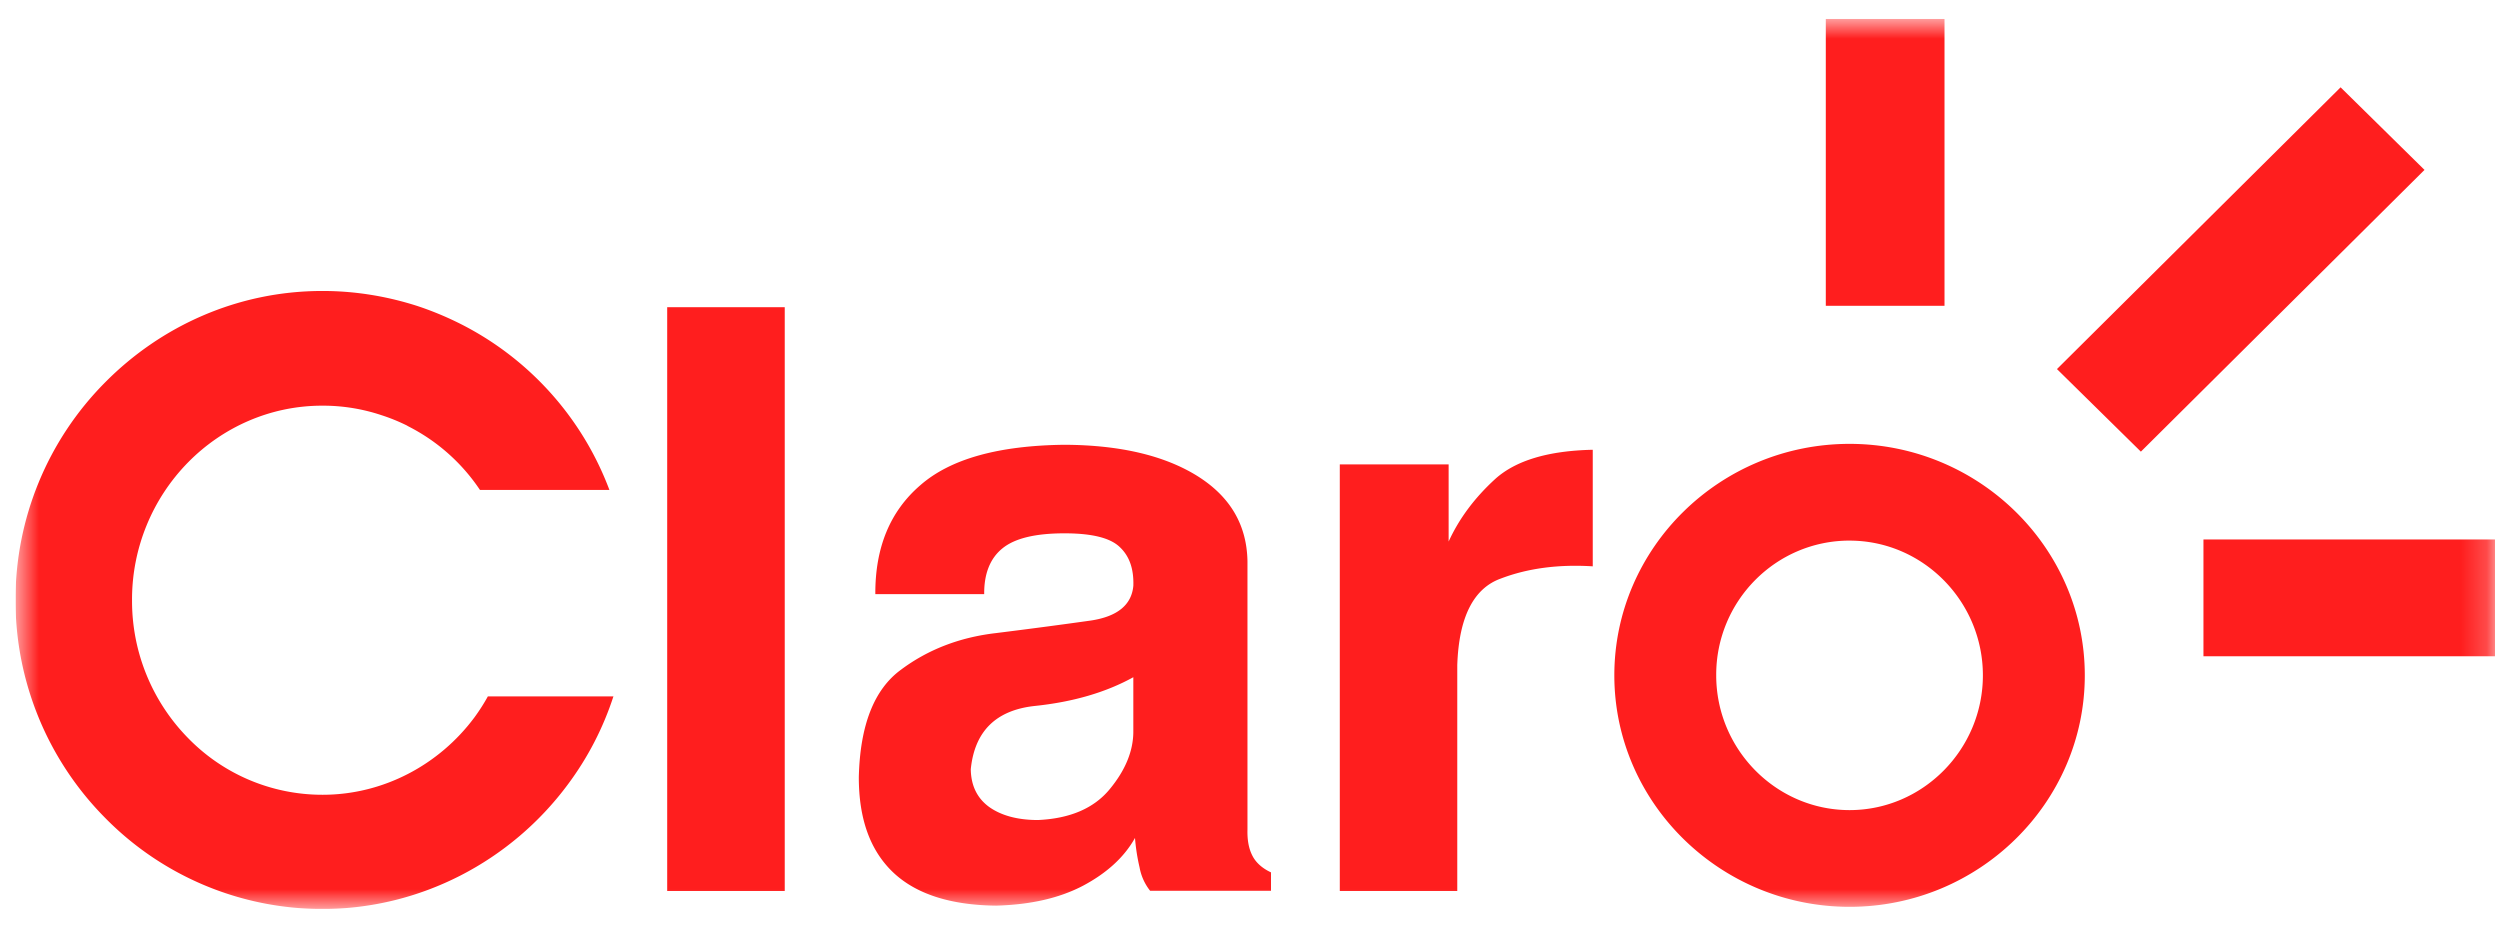 <svg xmlns="http://www.w3.org/2000/svg" width="97" height="36" fill="none"><g clip-path="url(#a)"><mask id="b" width="97" height="36" x="0" y="0" maskUnits="userSpaceOnUse" style="mask-type:luminance"><path fill="#fff" d="M.602.732h96.205v34.536H.602V.732Z"/></mask><g mask="url(#b)"><path fill="#FF1E1E" fill-rule="evenodd" d="m90.815 3.388 3.256 3.204-11.005 10.932-3.256-3.204L90.815 3.388ZM71.763 17.222c5.023 0 9.127 4.038 9.127 8.981 0 4.945-4.103 8.982-9.127 8.982-5.024 0-9.127-4.037-9.127-8.982 0-4.943 4.095-8.981 9.127-8.981Zm0 3.754c2.846 0 5.173 2.352 5.173 5.227 0 2.875-2.327 5.229-5.173 5.229-2.847 0-5.174-2.354-5.174-5.23-.01-2.884 2.316-5.227 5.173-5.227v.001ZM23.804 27.01a11.8 11.8 0 0 1-1.777 3.434c-2.195 2.957-5.703 4.825-9.517 4.825h-.01a11.813 11.813 0 0 1-8.429-3.544 11.994 11.994 0 0 1-3.47-8.431v-.019a11.967 11.967 0 0 1 3.48-8.441c2.159-2.18 5.136-3.544 8.42-3.544h.028c1.265 0 2.511.21 3.675.586.548.182 1.107.412 1.655.687a11.897 11.897 0 0 1 5.786 6.446h-5.023a7.345 7.345 0 0 0-2.809-2.482l-.01-.01a7.293 7.293 0 0 0-1.013-.412 7.172 7.172 0 0 0-2.261-.365H12.5c-2.019 0-3.86.841-5.191 2.188a7.594 7.594 0 0 0-2.186 5.356v.018a7.59 7.59 0 0 0 2.186 5.347 7.265 7.265 0 0 0 5.201 2.188h.009c2.354 0 4.522-1.162 5.89-3.003.19-.26.365-.532.52-.814h4.876v-.01Zm73.003-6.08v4.533H85.494V20.93h11.313ZM70.841.732h4.606v11.134h-4.606V.732ZM30.448 11.921v22.651h-4.561V11.919h4.558l.003.002Zm7.218 17.926c.01.641.251 1.127.716 1.465.465.33 1.098.505 1.89.505 1.237-.056 2.167-.45 2.781-1.192.614-.74.92-1.492.92-2.242v-2.107c-1.06.586-2.335.961-3.832 1.116-1.499.166-2.326.98-2.475 2.455Zm-4.344.312c.046-2.006.585-3.407 1.637-4.175 1.041-.778 2.27-1.255 3.675-1.419 1.405-.175 2.632-.339 3.675-.486 1.051-.155 1.6-.613 1.665-1.355.019-.65-.149-1.145-.53-1.501-.373-.358-1.09-.53-2.14-.53-1.126 0-1.927.19-2.41.584-.475.385-.715.98-.707 1.776h-4.224c-.009-1.803.567-3.213 1.75-4.23 1.172-1.024 3.042-1.537 5.591-1.566 2.149.01 3.86.414 5.135 1.2 1.284.797 1.936 1.896 1.963 3.315v10.42c-.01.393.047.722.185.997.131.266.373.494.728.659v.715h-4.69a2.047 2.047 0 0 1-.409-.906 7.527 7.527 0 0 1-.178-1.145c-.419.75-1.097 1.364-2.009 1.85-.921.485-2.037.74-3.377.777-1.786-.018-3.125-.457-4.008-1.3-.886-.85-1.322-2.07-1.322-3.68Zm23.22-4.376v8.789h-4.558V18.018h4.223v2.994c.41-.897 1.014-1.702 1.806-2.426.79-.714 2.046-1.098 3.786-1.135v4.523c-1.322-.083-2.522.073-3.573.476-1.06.384-1.618 1.51-1.683 3.333Z" clip-rule="evenodd"/></g></g><defs><clipPath id="a"><path fill="#fff" d="M.602.732h96.205v34.535H.602z"/></clipPath></defs></svg>